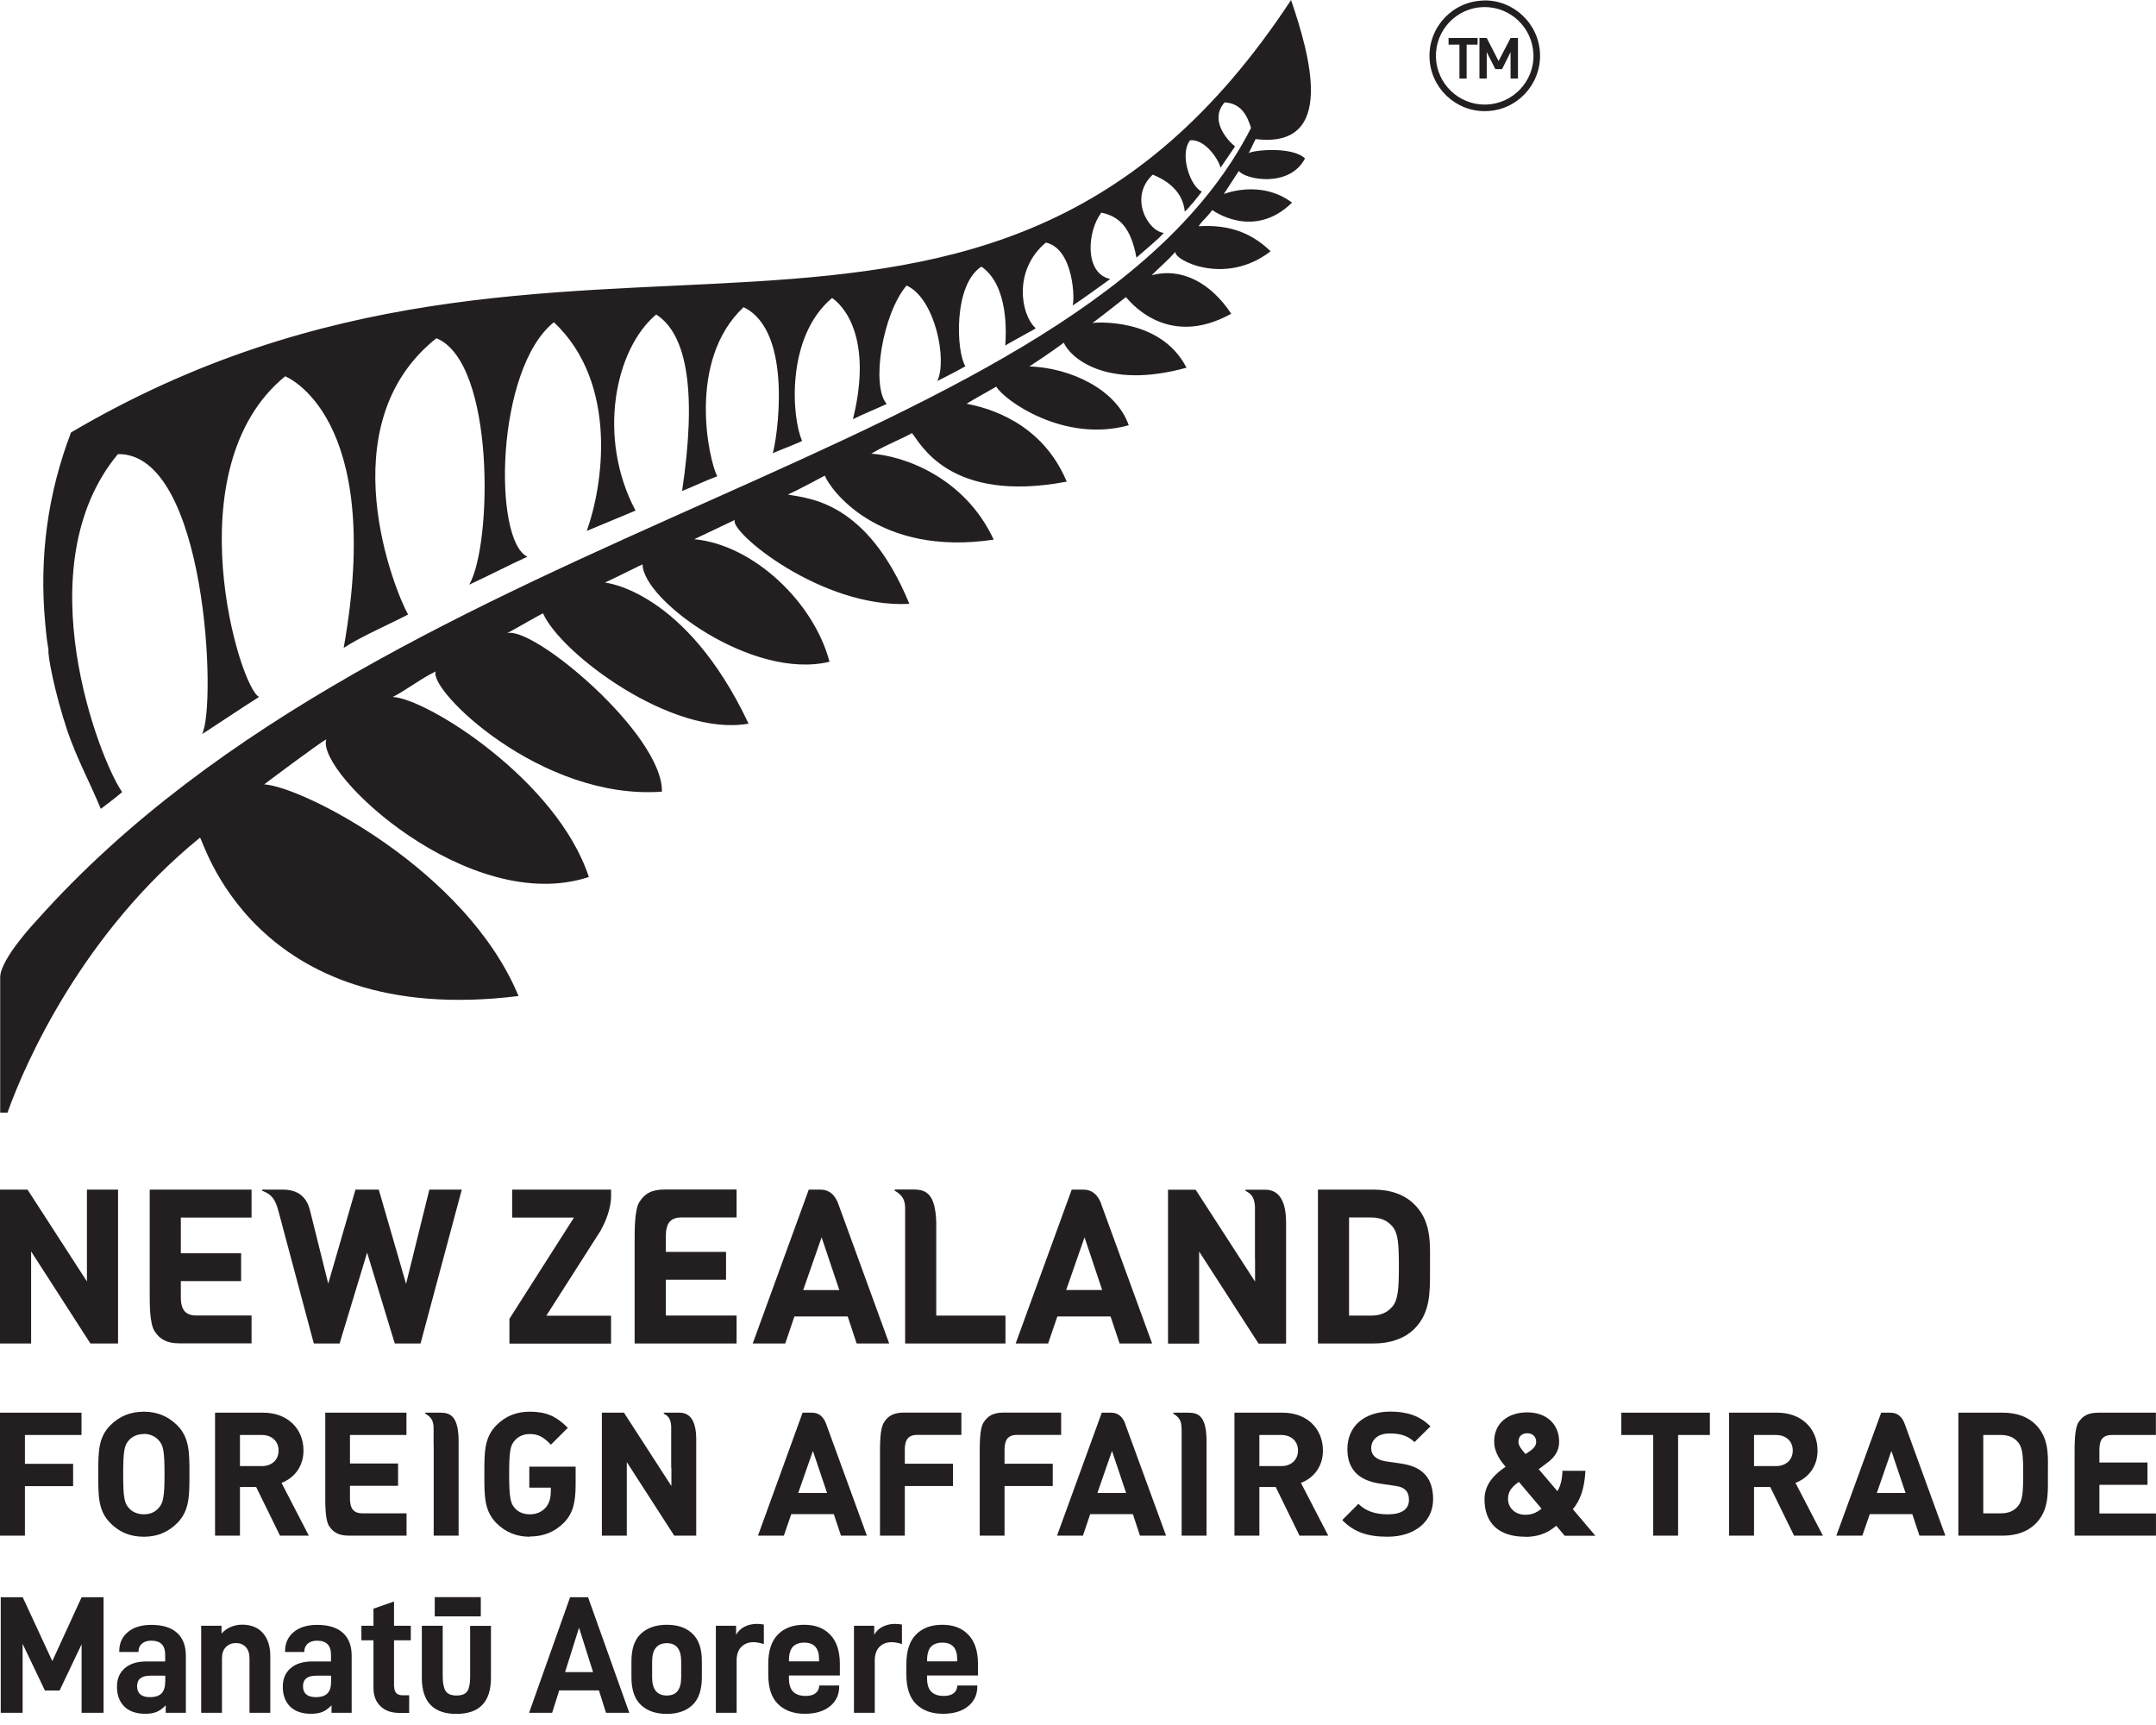 <?xml version="1.0" encoding="UTF-8"?>
<svg xmlns="http://www.w3.org/2000/svg" width="90" height="72" viewBox="0 0 90 72" fill="none">
  <g clip-path="url(#clip0_137_263)">
    <path d="M57.341 56.076H55.016V49.653H57.341C58.05 49.653 58.64 49.867 59.044 50.271C59.703 50.934 59.703 51.747 59.694 52.601V53.078C59.694 53.959 59.703 54.799 59.044 55.463C58.64 55.862 58.05 56.076 57.341 56.076ZM56.315 54.913H57.223C57.627 54.913 57.913 54.79 58.131 54.527C58.358 54.25 58.395 53.8 58.395 52.837C58.395 51.874 58.354 51.475 58.131 51.198C57.913 50.939 57.627 50.816 57.223 50.816H56.315V54.908V54.913Z" fill="#231F20"></path>
    <path d="M30.744 56.076H26.492V51.775C26.492 51.343 26.488 50.489 26.692 50.167C26.915 49.822 27.196 49.649 27.75 49.649H30.748V50.816H28.436C28.273 50.816 28.1 50.848 27.968 50.98C27.841 51.111 27.796 51.366 27.796 51.538V52.252H30.308V53.414H27.796V54.909H30.748V56.071L30.744 56.076Z" fill="#231F20"></path>
    <path d="M10.501 49.653H6.25V53.95C6.25 54.382 6.241 55.236 6.45 55.558C6.672 55.903 6.954 56.071 7.508 56.071H10.501V54.908H8.19C8.026 54.908 7.849 54.872 7.722 54.745C7.59 54.618 7.549 54.359 7.549 54.191V53.473H10.065V52.31H7.549V50.821H10.501V49.658V49.653Z" fill="#231F20"></path>
    <path d="M39.083 54.913H41.972V56.076H37.784V50.48C37.793 50.076 37.666 49.89 37.367 49.708H37.353C37.353 49.708 37.344 49.69 37.344 49.676C37.344 49.658 37.353 49.649 37.371 49.649H38.13C38.643 49.649 39.051 49.803 39.083 51.034V54.909V54.913Z" fill="#231F20"></path>
    <path d="M4.928 56.076H3.774L1.299 52.233V56.076H0V49.653H1.149L3.629 53.487V49.653H4.928V56.076Z" fill="#231F20"></path>
    <path d="M52.387 52.533V50.362C52.364 50.026 52.278 49.853 52.014 49.717H52.001C52.001 49.717 51.987 49.698 51.987 49.689C51.987 49.671 52.001 49.658 52.019 49.658H52.768C53.368 49.635 53.677 50.084 53.686 51.002V56.08H52.537L50.057 52.237V56.08H48.758V49.658H49.911L52.391 53.491V52.537L52.387 52.533Z" fill="#231F20"></path>
    <path d="M45.982 50.28C45.837 49.862 45.578 49.653 45.215 49.653H44.738L42.398 56.076H43.752L44.138 54.949H46.359L46.736 56.076H48.094L45.977 50.28H45.982ZM44.506 53.845L45.273 51.643L46.009 53.845H44.506Z" fill="#231F20"></path>
    <path d="M35.005 50.28C34.865 49.862 34.606 49.653 34.238 49.653H33.761L31.422 56.076H32.78L33.161 54.949H35.387L35.76 56.076H37.118L35.005 50.28ZM33.529 53.846L34.297 51.643L35.037 53.846H33.529Z" fill="#231F20"></path>
    <path d="M13.699 53.587L14.839 49.653H15.811L16.951 53.587L17.923 49.653H19.277L17.555 56.076H16.479L15.325 52.283L14.176 56.076H13.1L11.628 50.566C11.487 50.026 11.324 49.853 10.965 49.708H10.947C10.947 49.708 10.938 49.685 10.938 49.681C10.938 49.662 10.947 49.653 10.969 49.653H11.823C12.441 49.662 12.804 49.953 12.945 50.539L13.704 53.587H13.699Z" fill="#231F20"></path>
    <path d="M25.085 51.338C25.326 50.916 25.49 50.403 25.508 50.003V49.653H21.379V50.821H23.959L21.266 55.045V56.08H25.508V54.917H22.805L25.085 51.347V51.338Z" fill="#231F20"></path>
    <path d="M61.681 1.862V1.585H60.469V1.862H60.923V3.279H61.223V1.862H61.681Z" fill="#231F20"></path>
    <path d="M63.366 3.279V1.585H63.057L62.557 2.548L62.062 1.585H61.758V3.279H62.062V2.175L62.421 2.884H62.703L63.057 2.175V3.279H63.366Z" fill="#231F20"></path>
    <path d="M8.347 34.969C8.442 34.851 10.454 42.963 21.646 41.573C19.452 36.291 12.612 32.83 11.031 32.739C11.331 32.507 13.302 31.036 13.62 30.858C13.189 32.289 19.616 38.253 24.58 36.604C23.258 32.562 17.803 29.146 16.395 29.092C16.986 28.787 17.576 28.32 18.189 28.024C17.867 28.796 22.586 33.416 27.632 33.043C27.678 30.649 22.218 26.071 21.16 26.434C21.664 26.166 22.432 25.712 22.668 25.599C23.386 27.252 28.041 30.777 31.248 30.204C28.627 24.649 25.284 24.318 25.252 24.318C26.143 23.895 26.665 23.623 26.824 23.555C26.833 25.049 31.425 28.406 34.627 27.62C33.977 25.145 31.457 22.737 28.981 22.506C29.567 22.229 30.226 21.915 30.675 21.702C30.412 22.17 34.291 25.404 37.961 25.204C36.185 20.898 33.755 20.807 32.887 20.643C33.378 20.421 33.914 20.121 34.432 19.853C34.641 20.403 36.644 23.246 41.481 22.524C40.264 19.903 37.706 19.022 36.371 18.936C37.062 18.527 37.57 18.359 38.07 18.077C38.41 18.477 39.619 21.034 44.529 20.103C43.489 17.614 41.236 17.023 40.35 16.851C40.768 16.596 41.263 16.328 41.59 16.138C41.917 16.706 44.415 18.5 47.118 17.75C46.6 16.251 44.683 15.352 42.971 15.293C43.72 14.812 44.415 14.303 44.406 14.303C44.651 14.884 46.123 16.288 49.529 15.348C48.435 13.204 45.637 13.467 45.605 13.481C46.277 12.981 46.477 12.804 46.999 12.4C47.049 12.427 48.635 14.63 51.396 13.095C50.56 11.823 49.334 11.146 48.071 11.491C48.444 11.123 48.762 10.855 49.071 10.506C48.948 10.824 51.124 11.973 53.04 10.488C52.123 9.597 51.119 9.379 50.034 9.443C50.256 9.129 50.315 9.152 50.606 8.766C50.606 8.766 52.318 10.042 53.935 8.457C52.618 7.472 51.092 8.098 51.087 8.098L51.714 7.136C51.991 7.499 53.831 7.853 54.476 6.613C53.94 6.095 52.286 6.268 52.114 6.395C52.164 6.35 52.314 5.995 52.414 5.805C55.829 6.223 54.657 2.244 53.894 0C41.013 19.594 23.899 5.732 2.965 18.05C1.993 20.593 1.629 23.251 1.888 26.021C1.92 26.294 1.92 26.512 2.024 27.125C1.984 27.311 2.256 28.833 2.815 30.513C3.233 31.717 3.691 32.525 4.209 33.761C4.513 33.529 4.859 33.27 5.099 33.061C4.164 31.73 1.016 23.659 4.922 18.954C8.633 18.89 9.051 29.514 8.433 30.64C8.456 30.64 10.164 29.496 10.818 29.087C10.023 28.774 7.216 19.54 11.903 15.706C11.903 15.706 16.082 17.31 14.347 27.043C15.06 26.575 16.05 26.157 17.036 25.649C16.504 24.722 13.648 17.75 18.217 14.117C20.678 15.125 20.551 22.742 19.588 24.404C20.374 24.041 21.224 23.596 22.018 23.237C20.574 22.569 20.683 15.402 23.122 13.449C25.829 16.002 25.171 20.285 24.494 22.16C24.494 22.16 26.538 21.311 26.529 21.311C24.916 18.268 25.666 14.575 27.392 13.126C28.713 13.976 29.081 16.433 28.473 20.494C29.049 20.262 29.381 20.089 29.94 19.88C29.59 19.213 28.659 15.057 31.039 12.822C33.164 13.835 32.415 18.454 32.256 18.922C32.279 18.89 33.501 18.431 33.483 18.395C33.065 17.5 32.769 14.085 34.736 12.436C35.517 12.995 36.339 14.553 35.604 17.496C36.058 17.273 36.548 17.078 37.016 16.86C36.353 16.115 36.83 13.117 37.843 11.918C39.037 12.45 39.555 15.043 39.124 15.906C39.419 15.752 39.809 15.566 40.3 15.288C39.914 14.68 39.791 11.886 40.968 11.128C42.121 11.923 41.999 13.967 41.962 14.425C42.294 14.212 43.257 13.717 43.234 13.699C42.598 13.126 42.294 11.255 43.661 10.124C44.847 10.392 44.874 12.613 44.769 12.758C45.233 12.454 45.968 11.918 46.345 11.646C45.255 11.409 45.383 9.656 45.973 8.875C46.695 9.025 47.204 9.461 47.44 10.755C47.722 10.497 48.385 9.961 48.585 9.72C47.926 9.665 47.104 8.23 48.121 7.29C48.426 7.417 49.366 7.817 49.457 8.83C49.593 8.734 50.093 8.107 50.17 7.994C49.716 7.826 49.211 6.454 49.679 5.855C50.301 5.796 50.86 6.64 50.951 6.999L51.555 6.114C51.205 5.827 50.483 5.001 51.119 4.274C51.823 4.31 52.068 4.842 52.223 5.341C45.128 19.258 16.5 21.643 1.561 38.385C1.561 38.385 0.008 40.011 0.008 40.792V46.442H0.312C1.066 44.316 3.482 38.916 8.342 34.969" fill="#231F20"></path>
    <path d="M61.921 0.023C60.649 0.055 59.641 1.113 59.673 2.389C59.704 3.661 60.767 4.674 62.039 4.638C63.311 4.61 64.319 3.547 64.287 2.271C64.255 0.999 63.193 -0.013 61.921 0.018M64.015 2.276C64.042 3.398 63.156 4.333 62.03 4.365C60.904 4.392 59.972 3.502 59.941 2.38C59.913 1.258 60.804 0.323 61.925 0.295C63.047 0.268 63.983 1.158 64.01 2.28" fill="#231F20"></path>
    <path d="M79.522 59.464C79.409 59.128 79.2 58.96 78.909 58.964H78.528L76.656 64.097H77.742L78.051 63.198H79.827L80.126 64.097H81.207L79.522 59.464ZM78.346 62.316L78.954 60.559L79.545 62.316H78.346Z" fill="#231F20"></path>
    <path d="M46.986 59.464C46.873 59.128 46.664 58.96 46.373 58.964H45.992L44.125 64.097H45.206L45.51 63.198H47.291L47.586 64.097H48.676L46.982 59.464H46.986ZM45.81 62.316L46.419 60.559L47.009 62.316H45.81Z" fill="#231F20"></path>
    <path d="M34.498 59.464C34.384 59.128 34.18 58.96 33.884 58.964H33.503L31.641 64.097H32.722L33.031 63.198H34.806L35.106 64.097H36.187L34.498 59.464ZM33.321 62.316L33.934 60.559L34.525 62.316H33.321Z" fill="#231F20"></path>
    <path d="M83.612 64.097H81.75V58.964H83.612C84.175 58.964 84.648 59.132 84.97 59.455C85.502 59.986 85.497 60.636 85.488 61.317V61.699C85.493 62.403 85.502 63.075 84.97 63.602C84.648 63.924 84.175 64.097 83.612 64.097ZM82.79 63.166H83.517C83.844 63.166 84.071 63.066 84.244 62.857C84.43 62.634 84.457 62.28 84.457 61.508C84.457 60.736 84.425 60.418 84.244 60.2C84.071 59.991 83.844 59.895 83.517 59.895H82.79V63.166Z" fill="#231F20"></path>
    <path d="M37.775 64.097H36.734V60.659C36.734 60.313 36.73 59.632 36.898 59.373C37.071 59.096 37.298 58.96 37.743 58.96H40.132V59.891H38.283C38.151 59.891 38.015 59.918 37.911 60.018C37.806 60.123 37.77 60.332 37.77 60.468V61.095H39.782V62.026H37.77V64.092L37.775 64.097Z" fill="#231F20"></path>
    <path d="M41.939 64.097H40.898V60.659C40.898 60.313 40.889 59.632 41.057 59.373C41.235 59.096 41.462 58.96 41.902 58.96H44.296V59.891H42.447C42.32 59.891 42.179 59.918 42.075 60.018C41.97 60.123 41.934 60.332 41.934 60.468V61.095H43.946V62.026H41.934V64.092L41.939 64.097Z" fill="#231F20"></path>
    <path d="M16.971 58.964H13.578V62.398C13.578 62.743 13.569 63.429 13.733 63.688C13.91 63.961 14.137 64.097 14.578 64.097H16.971V63.166H15.123C14.995 63.166 14.854 63.139 14.75 63.034C14.646 62.934 14.609 62.725 14.609 62.589V62.017H16.617V61.086H14.609V59.895H16.967V58.964H16.971Z" fill="#231F20"></path>
    <path d="M1.04 64.097H0V58.964H3.402V59.895H1.04V61.099H3.052V62.03H1.04V64.097Z" fill="#231F20"></path>
    <path d="M22.108 64.142C21.563 64.142 21.095 63.951 20.723 63.574C20.219 63.07 20.219 62.453 20.219 61.599V61.462C20.219 60.608 20.219 59.995 20.723 59.487C21.104 59.105 21.559 58.923 22.108 58.923C22.785 58.923 23.198 59.096 23.684 59.577L23.703 59.596L22.998 60.3L22.985 60.286C22.694 59.995 22.49 59.855 22.113 59.855C21.863 59.855 21.64 59.95 21.495 60.118C21.309 60.322 21.254 60.531 21.254 61.531C21.254 62.53 21.313 62.752 21.495 62.952C21.64 63.116 21.858 63.206 22.113 63.206C22.385 63.206 22.603 63.116 22.776 62.929C22.953 62.734 22.994 62.453 22.994 62.248V62.094H22.095V61.217H24.029V61.971C24.029 62.748 23.898 63.184 23.553 63.543C23.171 63.938 22.69 64.133 22.113 64.133" fill="#231F20"></path>
    <path d="M6.005 64.142C5.446 64.142 4.987 63.96 4.61 63.574C4.102 63.07 4.102 62.453 4.102 61.599V61.462C4.102 60.608 4.102 59.991 4.61 59.487C4.987 59.11 5.446 58.923 6.005 58.923C6.563 58.923 7.008 59.11 7.395 59.487C7.908 60 7.908 60.627 7.908 61.499V61.567C7.908 62.434 7.908 63.061 7.395 63.574C7.013 63.956 6.559 64.142 6.005 64.142ZM6.005 59.855C5.75 59.855 5.523 59.95 5.378 60.118C5.196 60.322 5.142 60.536 5.142 61.531C5.142 62.525 5.196 62.739 5.378 62.943C5.523 63.111 5.75 63.206 6.005 63.206C6.259 63.206 6.477 63.116 6.622 62.943C6.809 62.734 6.868 62.511 6.868 61.526C6.868 60.54 6.813 60.318 6.622 60.113C6.472 59.945 6.254 59.85 6.005 59.85" fill="#231F20"></path>
    <path d="M76.095 64.097H74.891L73.897 62.066H73.22V64.097H72.18V58.964H74.196C75.182 58.964 75.872 59.614 75.872 60.545C75.872 61.172 75.527 61.671 74.95 61.894L76.095 64.097ZM73.22 61.194H74.133C74.555 61.194 74.837 60.931 74.837 60.545C74.837 60.159 74.56 59.895 74.133 59.895H73.22V61.194Z" fill="#231F20"></path>
    <path d="M55.447 64.097H54.247L53.253 62.066H52.571V64.097H51.531V58.964H53.552C54.538 58.964 55.224 59.614 55.224 60.545C55.224 61.172 54.883 61.671 54.306 61.894L55.447 64.097ZM52.571 61.194H53.484C53.902 61.194 54.184 60.931 54.184 60.545C54.184 60.159 53.907 59.895 53.484 59.895H52.571V61.194Z" fill="#231F20"></path>
    <path d="M12.887 64.097H11.688L10.693 62.066H10.017V64.097H8.977V58.964H10.993C11.983 58.964 12.669 59.614 12.669 60.545C12.669 61.172 12.324 61.671 11.752 61.894L12.892 64.097H12.887ZM10.017 61.194H10.93C11.348 61.194 11.629 60.931 11.629 60.545C11.629 60.159 11.348 59.895 10.93 59.895H10.017V61.194Z" fill="#231F20"></path>
    <path d="M57.921 64.142C57.076 64.142 56.513 63.938 56.045 63.461L56.031 63.447L56.703 62.771L56.722 62.784C57.008 63.066 57.403 63.207 57.934 63.207C58.511 63.207 58.816 62.998 58.816 62.602C58.816 62.421 58.766 62.28 58.666 62.189C58.566 62.094 58.452 62.048 58.23 62.017L57.616 61.926C57.176 61.862 56.849 61.721 56.617 61.499C56.367 61.249 56.245 60.917 56.245 60.486C56.245 59.532 56.949 58.919 58.039 58.919C58.757 58.919 59.27 59.105 59.697 59.519L59.71 59.537L59.047 60.191L59.029 60.177C58.716 59.873 58.339 59.832 58.002 59.832C57.535 59.832 57.239 60.077 57.239 60.454C57.239 60.59 57.294 60.718 57.385 60.799C57.489 60.895 57.657 60.967 57.843 60.995L58.443 61.081C58.893 61.145 59.197 61.267 59.424 61.481C59.692 61.73 59.824 62.098 59.824 62.575C59.824 63.511 59.056 64.142 57.916 64.142" fill="#231F20"></path>
    <path d="M70.051 64.097H69.01V59.895H67.68V58.964H71.377V59.895H70.051V64.097Z" fill="#231F20"></path>
    <path d="M28.018 61.262V59.527C27.996 59.259 27.932 59.118 27.718 59.01H27.709C27.709 59.01 27.705 58.991 27.705 58.987C27.705 58.973 27.714 58.964 27.728 58.964H28.327C28.809 58.946 29.054 59.305 29.063 60.041V64.097H28.145L26.165 61.026V64.097H25.125V58.964H26.047L28.027 62.025V61.262H28.018Z" fill="#231F20"></path>
    <path d="M49.322 59.627C49.322 59.305 49.226 59.155 48.986 59.01H48.977C48.977 59.01 48.977 58.992 48.977 58.987C48.977 58.973 48.986 58.964 48.999 58.964H49.608C50.017 58.964 50.348 59.101 50.366 60.082V64.097H49.326V59.623L49.322 59.627Z" fill="#231F20"></path>
    <path d="M18.1 60.309V59.627C18.104 59.305 18.004 59.155 17.764 59.01H17.755C17.755 59.01 17.75 58.992 17.75 58.987C17.75 58.973 17.759 58.964 17.768 58.964H18.381C18.79 58.964 19.122 59.101 19.144 60.082V64.097H18.104V60.309H18.1Z" fill="#231F20"></path>
    <path d="M89.999 64.097H86.602V60.658C86.602 60.313 86.597 59.632 86.76 59.373C86.938 59.096 87.165 58.964 87.605 58.964H89.995V59.895H88.146C88.019 59.895 87.878 59.923 87.773 60.027C87.669 60.132 87.637 60.336 87.637 60.472V61.045H89.645V61.976H87.637V63.17H89.999V64.101V64.097Z" fill="#231F20"></path>
    <path d="M63.667 64.142C62.573 64.142 61.969 63.584 61.969 62.575C61.969 61.903 62.459 61.485 62.85 61.222C62.668 61.008 62.373 60.649 62.373 60.163C62.373 59.428 62.918 58.951 63.758 58.951C64.553 58.951 65.085 59.441 65.085 60.177C65.085 60.54 64.921 60.818 64.549 61.085C64.54 61.09 64.362 61.231 64.231 61.322L65.012 62.239C65.135 62.044 65.207 61.771 65.221 61.431V61.39H66.179V61.435C66.138 62.126 65.97 62.621 65.657 62.993L66.597 64.101H65.316L64.966 63.684C64.73 63.87 64.376 64.147 63.672 64.147M63.404 61.853C63.113 62.057 62.95 62.248 62.95 62.562C62.95 62.939 63.254 63.225 63.663 63.225C63.931 63.225 64.131 63.152 64.349 62.97L63.404 61.853ZM63.754 59.823C63.522 59.823 63.386 59.959 63.386 60.186C63.386 60.34 63.518 60.509 63.681 60.69C63.749 60.649 63.858 60.572 63.858 60.572C64.044 60.445 64.126 60.322 64.126 60.186C64.126 59.964 63.981 59.823 63.754 59.823Z" fill="#231F20"></path>
    <path d="M4.323 71.491H3.406V68.63L2.488 70.56H1.875L0.944 68.612V71.491H0.031V66.668H0.949L2.184 69.334L3.406 66.668H4.323V71.491Z" fill="#231F20"></path>
    <path d="M7.758 69.102V71.491H6.918V71.178C6.795 71.305 6.672 71.396 6.545 71.45C6.418 71.505 6.255 71.532 6.059 71.532C5.687 71.532 5.396 71.432 5.192 71.232C4.987 71.032 4.883 70.755 4.883 70.401C4.883 70.074 4.992 69.815 5.21 69.629C5.428 69.438 5.732 69.347 6.127 69.347H6.895V69.061C6.895 68.675 6.7 68.48 6.314 68.48C6.15 68.48 6.023 68.521 5.927 68.603C5.832 68.684 5.782 68.793 5.782 68.93V68.952H4.978V68.925C4.978 68.584 5.101 68.316 5.342 68.117C5.582 67.917 5.909 67.821 6.323 67.821C6.786 67.821 7.14 67.93 7.385 68.148C7.631 68.366 7.758 68.684 7.758 69.111V69.102ZM6.899 70.201V69.942H6.268C5.905 69.942 5.723 70.088 5.723 70.383C5.723 70.678 5.9 70.837 6.255 70.837C6.482 70.837 6.645 70.783 6.745 70.678C6.845 70.574 6.895 70.415 6.895 70.201H6.899Z" fill="#231F20"></path>
    <path d="M9.248 67.857V68.184C9.357 68.062 9.484 67.971 9.634 67.907C9.784 67.844 9.943 67.812 10.106 67.812C10.479 67.812 10.769 67.93 10.974 68.162C11.178 68.393 11.283 68.716 11.283 69.12V71.491H10.415V69.225C10.415 69.02 10.365 68.861 10.261 68.748C10.156 68.634 10.02 68.58 9.847 68.58C9.675 68.58 9.543 68.634 9.429 68.748C9.316 68.861 9.266 69.02 9.266 69.225V71.491H8.398V67.857H9.243H9.248Z" fill="#231F20"></path>
    <path d="M14.68 69.102V71.491H13.839V71.178C13.717 71.305 13.594 71.396 13.467 71.45C13.34 71.505 13.176 71.532 12.981 71.532C12.609 71.532 12.318 71.432 12.114 71.232C11.909 71.032 11.805 70.755 11.805 70.401C11.805 70.074 11.914 69.815 12.132 69.629C12.35 69.438 12.654 69.347 13.049 69.347H13.817V69.061C13.817 68.675 13.621 68.48 13.235 68.48C13.072 68.48 12.945 68.521 12.849 68.603C12.754 68.684 12.704 68.793 12.704 68.93V68.952H11.9V68.925C11.9 68.584 12.023 68.316 12.263 68.117C12.504 67.917 12.831 67.821 13.245 67.821C13.708 67.821 14.062 67.93 14.307 68.148C14.553 68.366 14.68 68.684 14.68 69.111V69.102ZM13.821 70.201V69.942H13.194C12.831 69.942 12.649 70.088 12.649 70.383C12.649 70.678 12.827 70.837 13.181 70.837C13.408 70.837 13.572 70.783 13.671 70.678C13.771 70.574 13.821 70.415 13.821 70.201Z" fill="#231F20"></path>
    <path d="M16.453 70.388C16.453 70.633 16.571 70.76 16.807 70.76H17.08V71.496H16.667C16.335 71.496 16.072 71.4 15.881 71.214C15.685 71.028 15.59 70.769 15.59 70.447V68.466H15.086V67.858H15.59V67.144L16.448 66.845V67.858H17.148V68.466H16.448V70.388H16.453Z" fill="#231F20"></path>
    <path d="M17.614 67.857H18.481V69.983C18.481 70.237 18.518 70.433 18.595 70.569C18.672 70.701 18.827 70.769 19.054 70.769C19.281 70.769 19.435 70.705 19.512 70.583C19.59 70.456 19.626 70.26 19.626 69.988V67.862H20.494V70.028C20.494 70.533 20.375 70.91 20.135 71.159C19.899 71.409 19.535 71.537 19.049 71.537C18.091 71.537 17.609 71.032 17.609 70.028V67.862L17.614 67.857Z" fill="#231F20"></path>
    <path d="M20.07 66.663V67.467H18.148V66.663H20.07Z" fill="#231F20"></path>
    <path d="M23.344 70.555L23.049 71.491H22.086L23.798 66.668H24.548L26.269 71.491H25.297L25.002 70.555H23.344ZM24.171 67.939L23.589 69.792H24.757L24.171 67.939Z" fill="#231F20"></path>
    <path d="M26.359 70.011V69.334C26.359 68.816 26.491 68.435 26.755 68.189C27.018 67.944 27.377 67.817 27.835 67.817C28.294 67.817 28.644 67.939 28.907 68.189C29.171 68.439 29.298 68.821 29.298 69.334V70.011C29.298 70.533 29.166 70.919 28.907 71.164C28.649 71.41 28.29 71.537 27.835 71.537C27.381 71.537 27.018 71.414 26.755 71.164C26.491 70.915 26.359 70.533 26.359 70.011ZM28.435 69.348C28.435 68.839 28.235 68.585 27.835 68.585C27.436 68.585 27.222 68.839 27.222 69.348V70.006C27.222 70.515 27.427 70.769 27.835 70.769C28.244 70.769 28.435 70.515 28.435 70.006V69.348Z" fill="#231F20"></path>
    <path d="M30.728 67.858V68.234C30.814 68.08 30.937 67.966 31.086 67.894C31.236 67.821 31.404 67.78 31.591 67.78C31.7 67.78 31.795 67.789 31.886 67.808V68.621C31.722 68.571 31.577 68.543 31.45 68.543C31.241 68.543 31.073 68.612 30.941 68.743C30.814 68.875 30.75 69.066 30.75 69.311V71.491H29.883V67.858H30.728Z" fill="#231F20"></path>
    <path d="M32.933 70.033C32.933 70.306 32.992 70.497 33.115 70.615C33.238 70.733 33.41 70.787 33.633 70.787C33.805 70.787 33.942 70.751 34.037 70.678C34.137 70.606 34.187 70.506 34.196 70.374L34.205 70.351H35.032V70.388C35.032 70.733 34.904 71.01 34.646 71.219C34.387 71.428 34.041 71.532 33.596 71.532C33.129 71.532 32.761 71.4 32.484 71.133C32.207 70.865 32.07 70.451 32.07 69.893V69.452C32.07 68.907 32.202 68.498 32.47 68.226C32.738 67.953 33.101 67.817 33.569 67.817C34.037 67.817 34.387 67.953 34.655 68.23C34.923 68.507 35.059 68.912 35.059 69.452V69.933H32.933V70.033ZM32.933 69.32V69.343H34.191V69.252C34.191 68.789 33.983 68.562 33.569 68.562C33.365 68.562 33.206 68.621 33.097 68.734C32.988 68.853 32.933 69.048 32.933 69.32Z" fill="#231F20"></path>
    <path d="M36.493 67.858V68.234C36.58 68.08 36.702 67.966 36.852 67.894C37.002 67.821 37.17 67.78 37.356 67.78C37.465 67.78 37.561 67.789 37.651 67.808V68.621C37.488 68.571 37.343 68.543 37.215 68.543C37.007 68.543 36.838 68.612 36.707 68.743C36.58 68.875 36.516 69.066 36.516 69.311V71.491H35.648V67.858H36.493Z" fill="#231F20"></path>
    <path d="M38.699 70.033C38.699 70.306 38.758 70.497 38.881 70.615C39.003 70.733 39.176 70.787 39.398 70.787C39.571 70.787 39.707 70.751 39.803 70.678C39.898 70.606 39.953 70.506 39.962 70.374L39.971 70.351H40.797V70.388C40.797 70.733 40.67 71.01 40.411 71.219C40.152 71.428 39.807 71.532 39.362 71.532C38.894 71.532 38.526 71.4 38.249 71.133C37.972 70.865 37.836 70.451 37.836 69.893V69.452C37.836 68.907 37.968 68.498 38.236 68.226C38.504 67.953 38.867 67.817 39.335 67.817C39.803 67.817 40.152 67.953 40.42 68.23C40.688 68.507 40.825 68.912 40.825 69.452V69.933H38.699V70.033ZM38.699 69.32V69.343H39.957V69.252C39.957 68.789 39.748 68.562 39.335 68.562C39.13 68.562 38.971 68.621 38.862 68.734C38.753 68.853 38.699 69.048 38.699 69.32Z" fill="#231F20"></path>
  </g>
  <defs>
    <clipPath id="clip0_137_263">
      <rect width="90" height="71.532" fill="white"></rect>
    </clipPath>
  </defs>
</svg>
